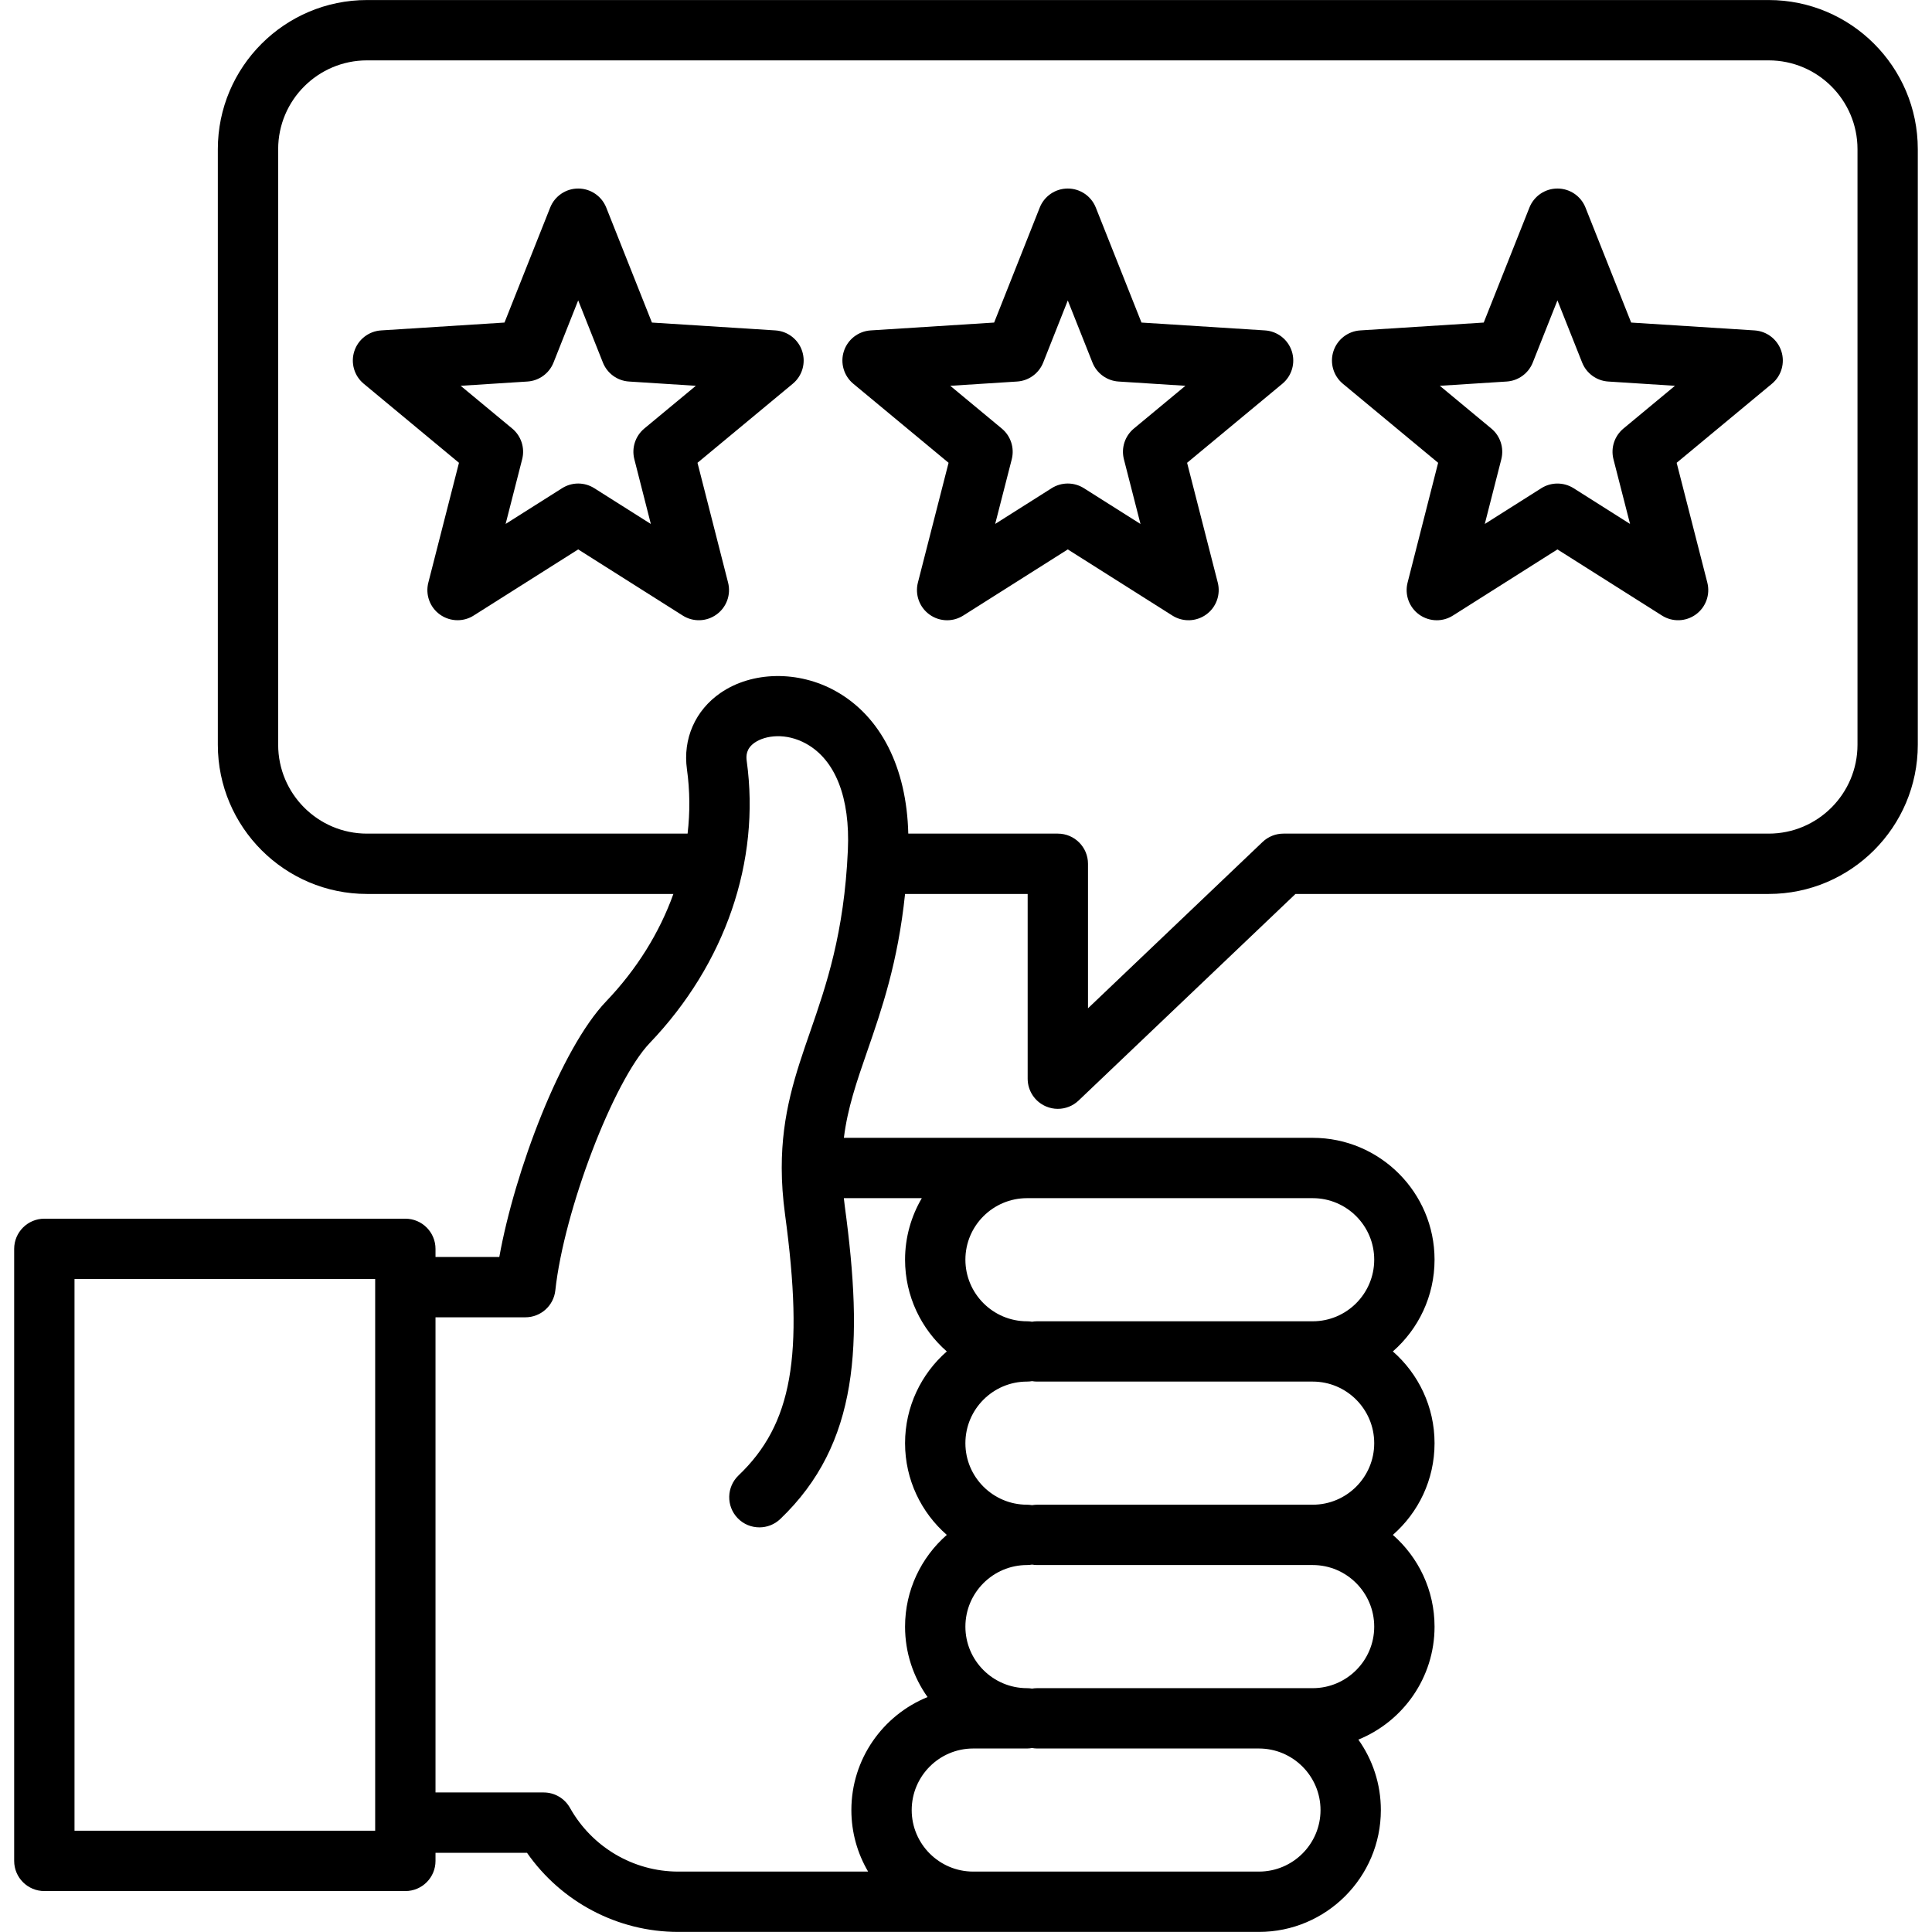 <svg width="48" height="48" viewBox="0 0 48 48" fill="none" xmlns="http://www.w3.org/2000/svg">
<g>
<path d="M43.943 0.001H9.117C7.074 0.001 5.412 1.663 5.412 3.706V18.503C5.412 20.547 7.074 22.21 9.117 22.21H16.73C16.386 23.17 15.822 24.081 15.059 24.879C13.938 26.052 12.789 29.093 12.405 31.23H10.82V31.028C10.82 30.614 10.485 30.278 10.071 30.278H1.102C0.688 30.278 0.352 30.614 0.352 31.028V46.234C0.352 46.648 0.688 46.983 1.102 46.983H10.071C10.485 46.983 10.82 46.648 10.82 46.234V46.032H13.093C13.946 47.255 15.347 47.998 16.85 47.998H24.179H28.115H31.277C32.948 47.998 34.307 46.64 34.307 44.971C34.307 44.319 34.1 43.715 33.748 43.22C34.857 42.77 35.641 41.682 35.641 40.414C35.641 39.506 35.24 38.69 34.605 38.134C35.24 37.579 35.641 36.764 35.641 35.856C35.641 34.948 35.24 34.132 34.605 33.576C35.24 33.02 35.641 32.204 35.641 31.296C35.641 29.627 34.283 28.269 32.614 28.269H28.115H25.516H20.966C21.058 27.528 21.281 26.883 21.547 26.115C21.907 25.074 22.308 23.913 22.486 22.21H25.532V26.8C25.532 27.099 25.71 27.37 25.986 27.488C26.081 27.529 26.181 27.549 26.281 27.549C26.47 27.549 26.656 27.478 26.798 27.342L32.186 22.21H43.943C45.986 22.21 47.647 20.547 47.647 18.503V3.706C47.648 1.663 45.986 0.001 43.943 0.001ZM9.321 45.484H1.851V31.777H9.321V45.484ZM31.277 46.499H28.115H24.179C23.337 46.499 22.651 45.814 22.651 44.971C22.651 44.127 23.337 43.441 24.179 43.441H25.516C25.559 43.441 25.6 43.436 25.641 43.429C25.682 43.436 25.723 43.441 25.766 43.441H31.277C32.121 43.441 32.808 44.127 32.808 44.971C32.808 45.814 32.121 46.499 31.277 46.499ZM32.614 41.942H32.162H31.277H25.766C25.723 41.942 25.682 41.946 25.641 41.953C25.6 41.946 25.559 41.942 25.516 41.942C24.672 41.942 23.985 41.256 23.985 40.414C23.985 39.57 24.672 38.883 25.516 38.883C25.559 38.883 25.6 38.879 25.641 38.872C25.682 38.879 25.723 38.883 25.766 38.883H32.614C33.457 38.883 34.142 39.57 34.142 40.414C34.142 41.256 33.457 41.942 32.614 41.942ZM25.516 34.325C25.559 34.325 25.6 34.321 25.641 34.314C25.682 34.321 25.723 34.325 25.766 34.325H32.614C33.457 34.325 34.142 35.012 34.142 35.856C34.142 36.699 33.457 37.384 32.614 37.384H25.766C25.723 37.384 25.682 37.389 25.641 37.395C25.6 37.389 25.559 37.384 25.516 37.384C24.672 37.384 23.985 36.699 23.985 35.856C23.985 35.012 24.672 34.325 25.516 34.325ZM28.115 29.768H32.614C33.457 29.768 34.142 30.453 34.142 31.296C34.142 32.14 33.457 32.827 32.614 32.827H25.766C25.723 32.827 25.682 32.831 25.641 32.838C25.6 32.831 25.559 32.827 25.516 32.827C24.672 32.827 23.985 32.14 23.985 31.296C23.985 30.453 24.672 29.768 25.516 29.768H28.115ZM21.065 21.124C20.973 23.191 20.526 24.484 20.131 25.625C19.765 26.68 19.42 27.676 19.422 29.018V29.018V29.019V29.02V29.021C19.422 29.384 19.449 29.76 19.504 30.172C19.981 33.689 19.679 35.386 18.349 36.656C18.05 36.942 18.039 37.417 18.325 37.716C18.472 37.87 18.669 37.947 18.867 37.947C19.053 37.947 19.239 37.879 19.385 37.74C21.345 35.867 21.451 33.379 20.989 29.972C20.98 29.902 20.972 29.835 20.965 29.768H22.902C22.639 30.217 22.486 30.739 22.486 31.296C22.486 32.204 22.888 33.02 23.523 33.576C22.888 34.132 22.486 34.948 22.486 35.856C22.486 36.763 22.888 37.579 23.523 38.134C22.888 38.69 22.486 39.506 22.486 40.414C22.486 41.065 22.693 41.668 23.045 42.163C21.936 42.613 21.152 43.702 21.152 44.971C21.152 45.528 21.304 46.05 21.568 46.499H16.85C15.738 46.499 14.708 45.892 14.161 44.916C14.028 44.679 13.778 44.533 13.507 44.533H10.82V32.728H13.052C13.435 32.728 13.756 32.44 13.797 32.059C14.012 30.076 15.239 26.86 16.142 25.914C18.019 23.952 18.897 21.398 18.552 18.907C18.534 18.781 18.536 18.598 18.751 18.45C19.016 18.268 19.529 18.199 20.03 18.478C20.756 18.881 21.124 19.821 21.065 21.124ZM46.149 18.503C46.149 19.721 45.159 20.711 43.943 20.711H31.886C31.694 20.711 31.508 20.785 31.369 20.918L27.031 25.051V21.461C27.031 21.047 26.695 20.711 26.281 20.711H22.566C22.526 19.069 21.882 17.792 20.758 17.168C19.837 16.656 18.69 16.674 17.903 17.214C17.274 17.646 16.961 18.356 17.067 19.113C17.141 19.645 17.145 20.181 17.083 20.711H9.117C7.9 20.711 6.911 19.721 6.911 18.503V3.706C6.911 2.49 7.9 1.5 9.117 1.5H43.943C45.159 1.5 46.149 2.49 46.149 3.706V18.503H46.149ZM19.265 8.209L16.197 8.014L15.062 5.157C14.948 4.871 14.672 4.684 14.365 4.684C14.058 4.684 13.782 4.872 13.669 5.157L12.534 8.014L9.468 8.209C9.161 8.229 8.898 8.433 8.803 8.725C8.708 9.017 8.8 9.338 9.037 9.534L11.403 11.498L10.642 14.474C10.565 14.772 10.678 15.086 10.927 15.266C11.058 15.361 11.213 15.409 11.368 15.409C11.507 15.409 11.646 15.371 11.768 15.293L14.365 13.65L16.962 15.293C17.221 15.458 17.555 15.447 17.803 15.266C18.052 15.086 18.165 14.772 18.089 14.475L17.329 11.498L19.696 9.534C19.933 9.338 20.025 9.018 19.93 8.725C19.835 8.433 19.572 8.229 19.265 8.209ZM16.007 10.647C15.785 10.832 15.688 11.129 15.76 11.409L16.17 13.018L14.766 12.13C14.644 12.052 14.504 12.013 14.365 12.013C14.226 12.013 14.087 12.052 13.964 12.13L12.562 13.017L12.973 11.41C13.045 11.129 12.949 10.832 12.726 10.647L11.445 9.585L13.103 9.479C13.392 9.461 13.645 9.277 13.752 9.008L14.365 7.463L14.979 9.008C15.086 9.277 15.338 9.461 15.628 9.479L17.288 9.585L16.007 10.647ZM31.429 8.209L28.36 8.014L27.225 5.157C27.111 4.871 26.835 4.684 26.528 4.684C26.528 4.684 26.528 4.684 26.528 4.684C26.221 4.684 25.945 4.872 25.832 5.157L24.699 8.014L21.631 8.209C21.325 8.229 21.061 8.433 20.966 8.725C20.871 9.017 20.964 9.338 21.2 9.534L23.567 11.498L22.805 14.474C22.729 14.772 22.842 15.086 23.09 15.266C23.221 15.362 23.376 15.41 23.531 15.41C23.67 15.41 23.809 15.371 23.932 15.293L26.529 13.65L29.128 15.294C29.388 15.458 29.721 15.447 29.97 15.266C30.218 15.086 30.331 14.772 30.255 14.474L29.493 11.498L31.86 9.534C32.096 9.338 32.189 9.018 32.094 8.725C31.999 8.433 31.735 8.229 31.429 8.209ZM28.171 10.647C27.948 10.832 27.851 11.129 27.923 11.41L28.335 13.018L26.929 12.129C26.807 12.052 26.668 12.013 26.529 12.013C26.389 12.013 26.25 12.052 26.128 12.129L24.725 13.017L25.137 11.41C25.208 11.129 25.112 10.832 24.889 10.647L23.609 9.585L25.269 9.479C25.558 9.461 25.811 9.277 25.918 9.008L26.529 7.465L27.142 9.008C27.249 9.277 27.502 9.461 27.791 9.479L29.451 9.585L28.171 10.647ZM43.592 8.209L40.526 8.014L39.391 5.157C39.278 4.871 39.002 4.684 38.694 4.684C38.387 4.684 38.111 4.872 37.998 5.157L36.863 8.014L33.794 8.209C33.488 8.229 33.224 8.433 33.129 8.725C33.034 9.017 33.127 9.338 33.363 9.534L35.73 11.498L34.971 14.475C34.895 14.772 35.008 15.086 35.256 15.267C35.387 15.362 35.542 15.41 35.697 15.41C35.836 15.41 35.975 15.371 36.098 15.293L38.694 13.65L41.291 15.293C41.551 15.458 41.884 15.447 42.133 15.266C42.381 15.086 42.494 14.772 42.418 14.474L41.656 11.498L44.023 9.534C44.259 9.338 44.352 9.018 44.257 8.725C44.162 8.433 43.898 8.229 43.592 8.209ZM40.334 10.647C40.111 10.832 40.014 11.129 40.086 11.41L40.498 13.017L39.095 12.129C38.85 11.975 38.538 11.975 38.294 12.129L36.889 13.018L37.3 11.409C37.371 11.129 37.275 10.832 37.052 10.647L35.772 9.585L37.432 9.479C37.721 9.461 37.974 9.277 38.081 9.008L38.694 7.463L39.308 9.008C39.415 9.277 39.668 9.461 39.957 9.479L41.614 9.585L40.334 10.647Z" fill="#000000"/>
</g>
</svg>
